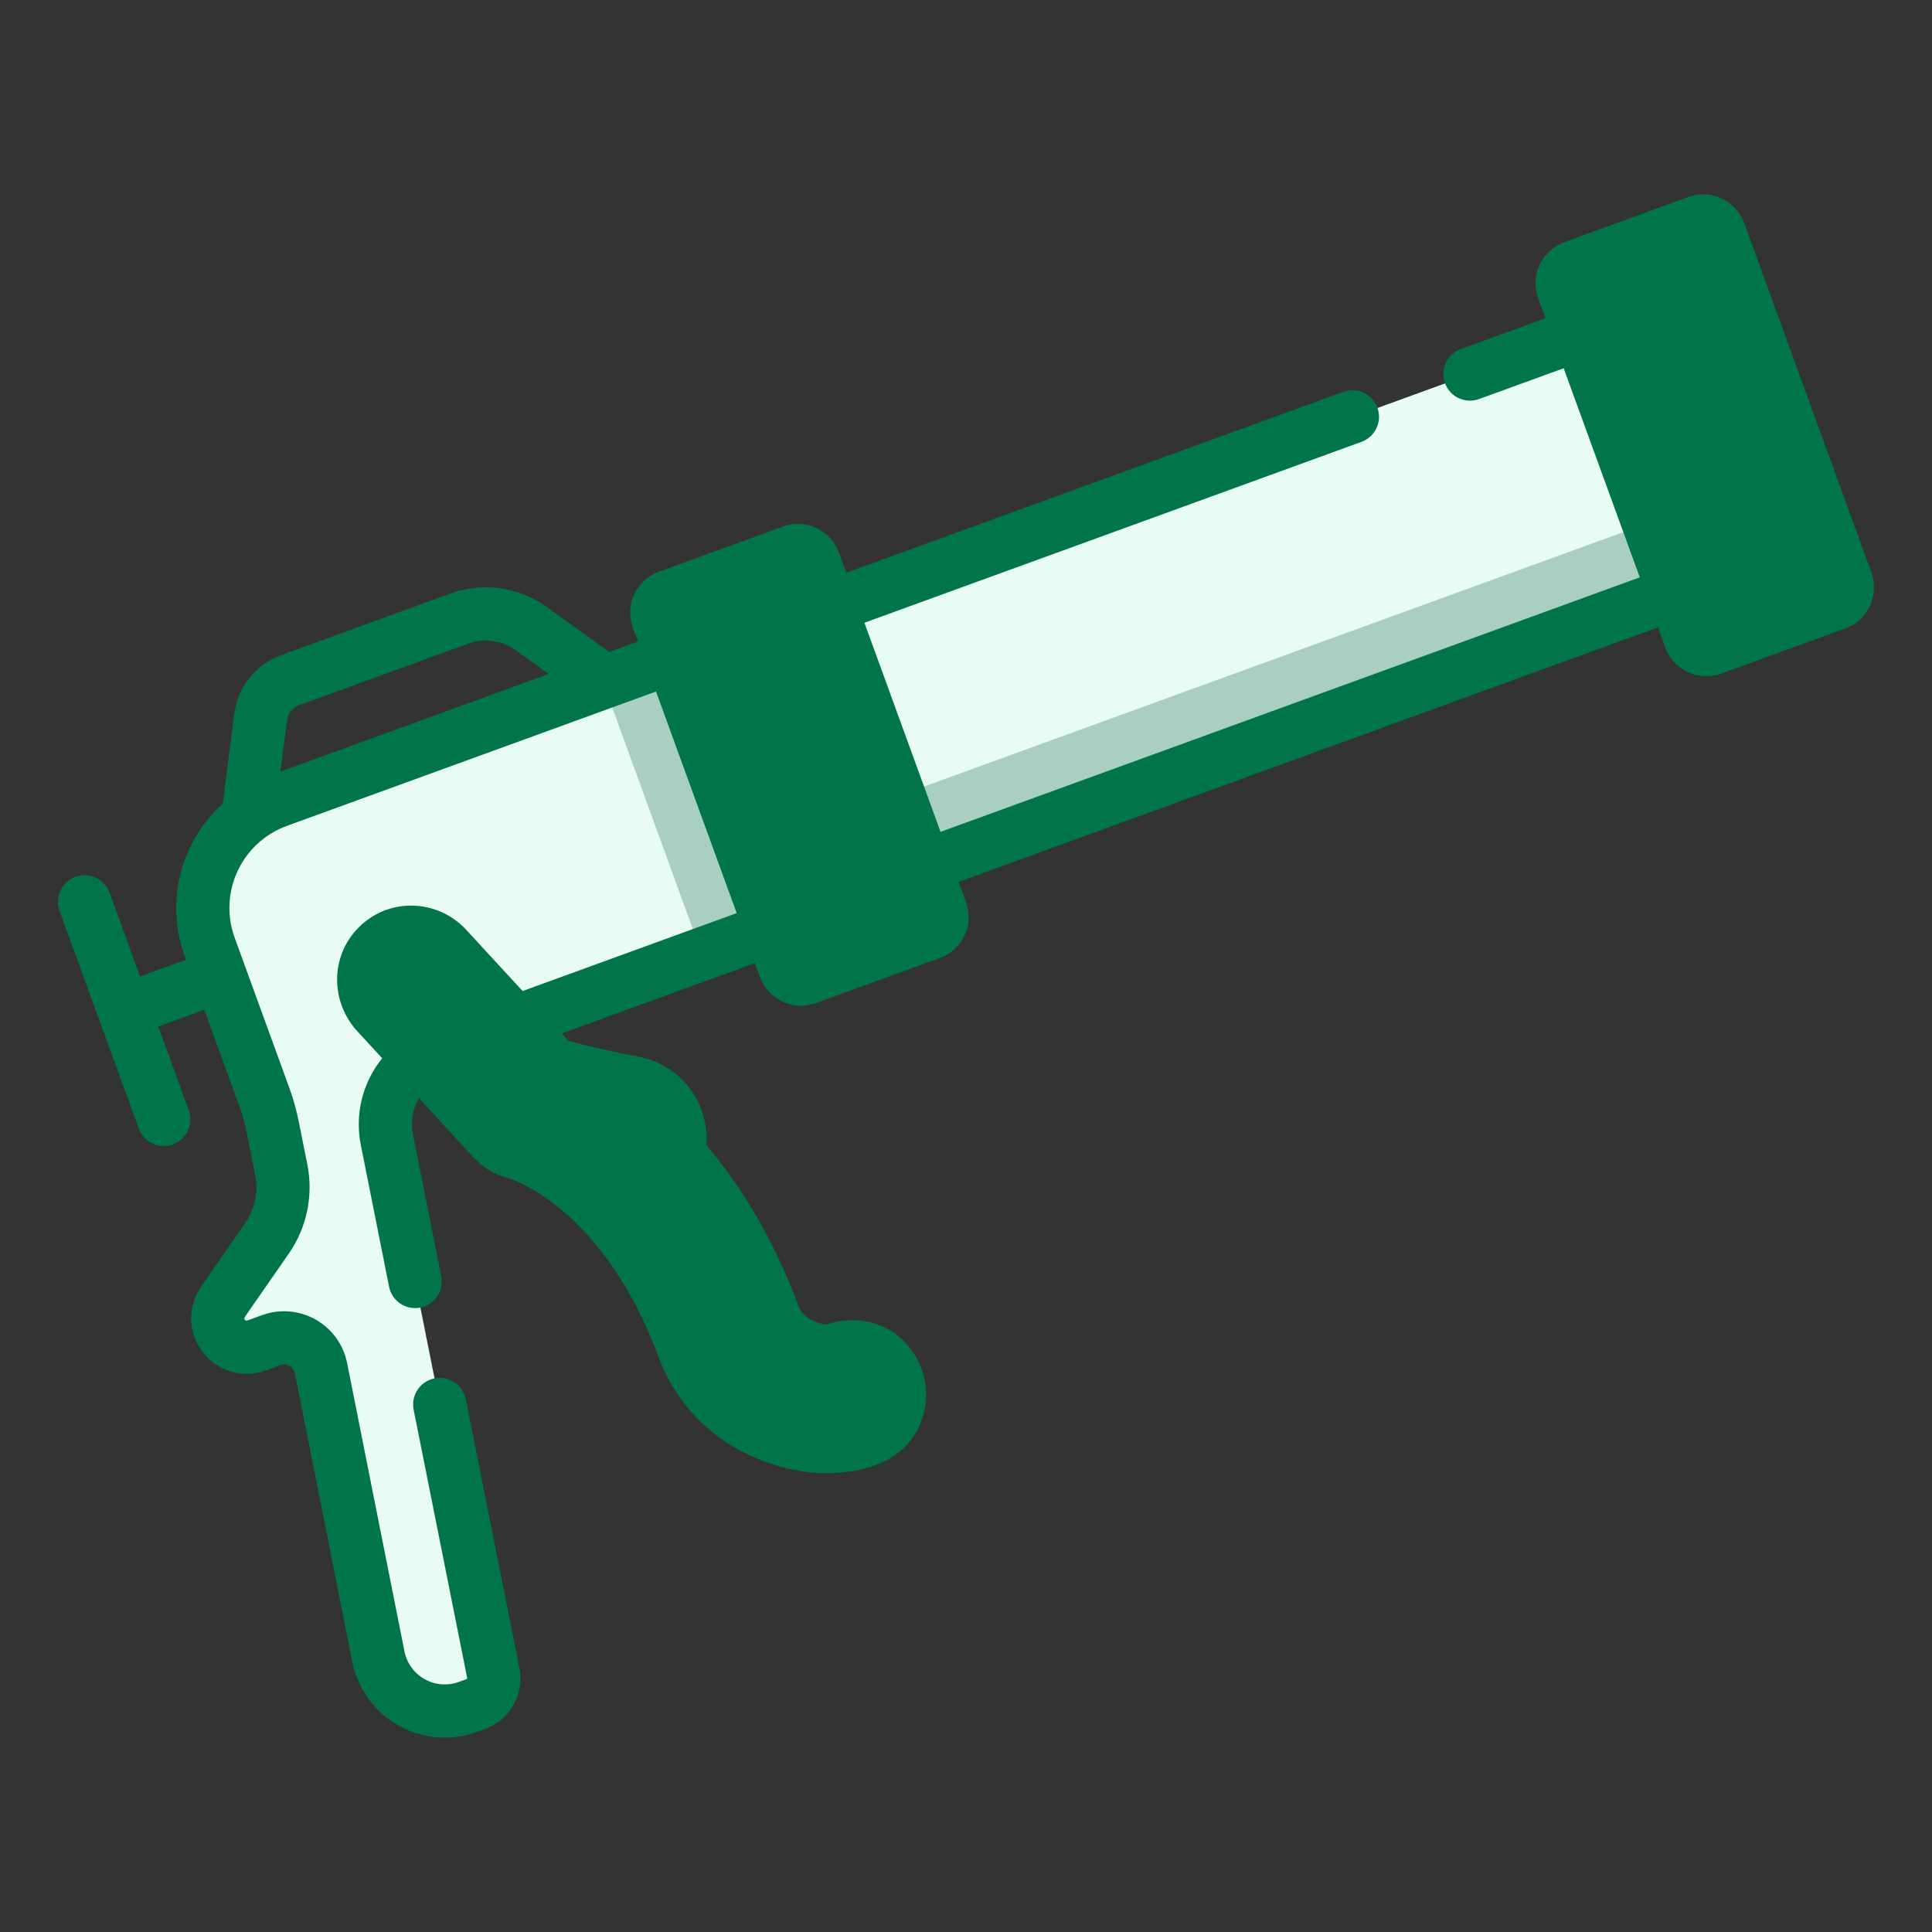 <?xml version="1.0"?>
<svg xmlns="http://www.w3.org/2000/svg" xmlns:xlink="http://www.w3.org/1999/xlink" xmlns:svgjs="http://svgjs.com/svgjs" version="1.1" width="512" height="512" x="0" y="0" viewBox="0 0 512 512" style="enable-background:new 0 0 512 512" xml:space="preserve" class=""><rect x="0" y="0" width="512" height="512" fill="#333333" stroke="none"/><g transform="matrix(0.94,0,0,0.94,15.36,15.36)"><script/><g xmlns="http://www.w3.org/2000/svg"><path d="m42.773 250.582 15.449 42.447c.963 2.645 1.724 5.359 2.276 8.119l2.465 12.307c1.343 6.706-.102 13.67-4.003 19.288l-12.299 17.711c-1.421 2.046-1.986 4.623-1.321 7.023 1.284 4.637 6.208 7.112 10.64 5.499l4.132-1.504c6.113-2.225 12.771 1.518 14.049 7.896l16.18 81.332c2.294 11.457 14.254 18.179 25.234 14.183l2.229-.811c3.586-1.305 5.682-5.034 4.933-8.777l-29.987-150.27c-2.154-10.755 3.869-21.472 14.177-25.223l94.044-34.229-27.871-76.576-111.147 40.453c-16.655 6.062-25.242 24.477-19.18 41.132z" fill="#e9fbf5" data-original="#f29b4e" style="" class=""/><path d="m166.976 170.076h20.683v81.491h-20.683z" fill="#a8cfc1" transform="matrix(.94 -.342 .342 .94 -61.411 73.359)" data-original="#ef7d31" style="" class=""/><path d="m219.406 364.085c-2.954.946-6.611.296-10.87-1.931-3.147-1.645-5.543-4.339-6.747-7.584-7.443-20.074-17.035-34.713-26.594-45.34.005-.949.05-1.888.133-2.814.738-8.292-4.693-15.885-12.874-17.428-11.36-2.142-22.473-5.12-22.473-5.12l-30.442-33.048c-5.188-5.631-14.059-5.843-19.508-.334-5.106 5.162-4.98 13.538-.06 18.879l32.488 35.269c1.839 1.996 3.903 3.31 6.54 3.919 2.18.642 30.616 9.815 47.516 55.39 3.528 9.513 10.466 17.362 19.534 22.102 10.899 5.697 21.969 6.931 32.015 3.57.114-.039.227-.078.34-.119 8.492-3.091 12.064-13.909 5.401-21.792-3.498-4.138-9.24-5.27-14.399-3.619z" fill="#00754a" data-original="#5ecfb4" style="" class=""/><path d="m224.262 113.955h224.797v77.74h-224.797z" fill="#e9fbf5" transform="matrix(.94 -.342 .342 .94 -31.966 124.361)" data-original="#d7e3f2" style="" class=""/><path d="m233.938 168.824h224.797v21.164h-224.797z" fill="#a8cfc1" transform="matrix(.94 -.342 .342 .94 -40.474 129.273)" data-original="#b7cee9" style="" class=""/><path d="m213.12 142.029 35.843 98.477c.909 2.498-.379 5.26-2.877 6.17l-34.96 12.724c-2.498.909-5.26-.379-6.17-2.877l-35.843-98.477c-.909-2.498.379-5.26 2.877-6.17l34.959-12.724c2.499-.91 5.261.378 6.171 2.877z" fill="#00754a" data-original="#7d8c97" style="" class=""/><path d="m468.366 49.127 35.843 98.477c.909 2.498-.379 5.26-2.877 6.17l-34.959 12.724c-2.498.909-5.26-.379-6.17-2.877l-35.843-98.477c-.909-2.498.379-5.26 2.877-6.17l34.959-12.724c2.498-.91 5.26.378 6.17 2.877z" fill="#00754a" data-original="#7d8c97" style="" class=""/><path d="m511.251 145.045-35.842-98.475c-1.125-3.09-3.386-5.558-6.366-6.948-2.982-1.39-6.326-1.536-9.416-.411l-34.96 12.723c-6.38 2.322-9.681 9.402-7.359 15.783l2.062 5.664-23.853 8.682c-3.892 1.417-5.899 5.721-4.482 9.613 1.108 3.045 3.984 4.936 7.049 4.936.852 0 1.718-.146 2.564-.454l23.853-8.682 21.458 58.955-197.141 71.753-21.458-58.955 140.143-51.007c3.892-1.417 5.899-5.721 4.482-9.613-1.417-3.891-5.721-5.897-9.613-4.482l-140.143 51.007-2.062-5.665c-2.322-6.379-9.399-9.682-15.783-7.359l-34.958 12.724c-3.091 1.125-5.559 3.386-6.949 6.367-2.905 6.229.478 11.029 1.009 13.318l-8.086 2.943-17.563-12.669c-7.905-5.7-18.091-7.116-27.252-3.785l-47.667 17.349c-7.165 2.605-12.229 8.928-13.216 16.511l-3.257 25.326c-11.618 10.487-16.393 27.368-10.719 42.957l.395 1.084-12.972 4.722-8.599-23.626c-1.417-3.892-5.721-5.898-9.613-4.482-3.893 1.417-5.899 5.721-4.483 9.613l22.328 61.347c1.109 3.045 3.985 4.936 7.048 4.936.852 0 1.718-.146 2.564-.454 3.893-1.417 5.899-5.721 4.483-9.613l-8.599-23.625 12.972-4.722 9.924 27.266c.831 2.283 1.494 4.647 1.97 7.026l2.464 12.307c.937 4.682-.086 9.615-2.81 13.538l-12.298 17.71c-2.76 3.974-3.63 8.823-2.389 13.303 1.164 4.205 4.049 7.759 7.915 9.751 3.868 1.993 8.43 2.282 12.518.795l4.131-1.504c1.802-.656 3.755.451 4.127 2.312l16.183 81.338c1.523 7.607 6.276 14.15 13.039 17.952 4.026 2.263 8.51 3.412 13.019 3.412 3.066 0 6.144-.532 9.095-1.605l2.228-.811c7.121-2.593 11.209-9.867 9.722-17.292l-15.103-75.685c-.811-4.061-4.758-6.7-8.823-5.888-4.062.812-6.698 4.761-5.887 8.823l15.104 75.69c.022.11-.039.218-.145.256l-2.228.812c-3.175 1.155-6.687.87-9.634-.787-2.946-1.656-5.017-4.507-5.679-7.812l-16.183-81.337c-1.038-5.187-4.278-9.648-8.889-12.24s-10.106-3.042-15.078-1.232l-4.132 1.504c-.176.063-.35.053-.517-.033-.223-.115-.295-.295-.33-.421-.02-.071.003-.382.254-.743l12.298-17.711c5.037-7.254 6.931-16.38 5.197-25.038l-2.464-12.307c-.625-3.119-1.494-6.218-2.582-9.211l-15.449-42.447c-4.638-12.742 1.956-26.88 14.697-31.518l104.098-37.889 22.74 62.478-60.352 21.964-15.949-17.314c-3.866-4.196-9.356-6.661-15.061-6.762-5.783-.13-11.217 2.111-15.295 6.235-7.89 7.977-7.996 20.818-.245 29.233l6.958 7.554c-5.461 6.752-7.782 15.684-6.018 24.488l7.96 39.92c.711 3.567 3.843 6.034 7.347 6.034 4.752 0 8.285-4.342 7.363-8.968l-7.961-39.927c-.72-3.594-.066-7.229 1.699-10.268l15.14 16.437c2.885 3.131 6.188 5.121 10.09 6.078 2.394.758 27.151 9.5 42.448 50.755 4.174 11.258 12.375 20.542 23.091 26.141 7.983 4.174 16.102 6.28 24.022 6.28 12.724 0 24.224-4.562 27.468-16.758 1.799-6.762.146-13.815-4.533-19.351-5.292-6.26-14.088-8.585-22.411-5.92-.149.049-1.57.417-5.11-1.434-1.499-.784-2.632-2.043-3.189-3.546-6.519-17.583-15.253-32.836-25.983-45.389.827-12.065-7.261-22.742-18.994-24.955-8.09-1.525-16.152-3.513-19.841-4.454l-1.986-2.156 54.471-19.823 1.421 3.905c1.834 5.036 6.587 8.108 11.564 8.108 1.42 0 2.844-.249 4.218-.749l34.959-12.723c3.091-1.125 5.559-3.387 6.949-6.367 1.39-2.981 1.536-6.325.411-9.416l-2.062-5.665 197.141-71.753 2.062 5.665c2.318 6.368 9.361 9.696 15.783 7.359l34.958-12.724c3.091-1.125 5.559-3.387 6.948-6.367 1.395-2.981 1.542-6.324.417-9.415zm-448.524 56.148 1.852-14.399c.259-1.993 1.587-3.656 3.467-4.34l47.667-17.349c4.486-1.634 9.477-.939 13.35 1.854l9.296 6.706zm98.336 95.169c4.278.807 7.198 4.845 6.793 9.396-.102 1.147-.156 2.305-.162 3.438-.009 1.865.676 3.667 1.924 5.054 10.408 11.57 18.865 26.014 25.138 42.93 1.85 4.988 5.509 9.117 10.305 11.624 6.101 3.189 11.698 4.003 16.631 2.427 1.915-.611 4.733-.635 6.384 1.317 2.011 2.379 1.798 4.663 1.493 5.812-.504 1.895-1.898 3.423-3.738 4.093l-.146.052c-8.066 2.698-17.113 1.625-26.161-3.105-7.421-3.878-13.094-10.293-15.975-18.062-18.021-48.6-48.961-58.955-52.43-59.977-.142-.041-.284-.079-.428-.112-.879-.203-1.677-.568-2.712-1.692l-32.488-35.27c-2.274-2.469-2.33-6.292-.123-8.522 1.142-1.155 2.649-1.787 4.256-1.787.036 0 .072.001.108.001 1.651.029 3.176.714 4.294 1.928l30.441 33.047c.963 1.046 2.203 1.796 3.576 2.163.462.124 11.515 3.075 23.02 5.245zm29.145-102.281 29.91-10.886 7.748 21.286-29.91 10.887zm16.782-46.956 7.998 21.975-29.91 10.886-7.998-21.975zm4.095 104.313-7.998-21.974 29.91-10.887 7.998 21.976zm234.366-150.257 29.909-10.887 7.748 21.287-29.91 10.886zm16.781-46.956 7.998 21.974-29.91 10.887-7.998-21.975zm4.095 104.313-7.998-21.975 29.91-10.886 7.998 21.974z" fill="#00754a" data-original="#000000" style="" class=""/></g></g></svg>
